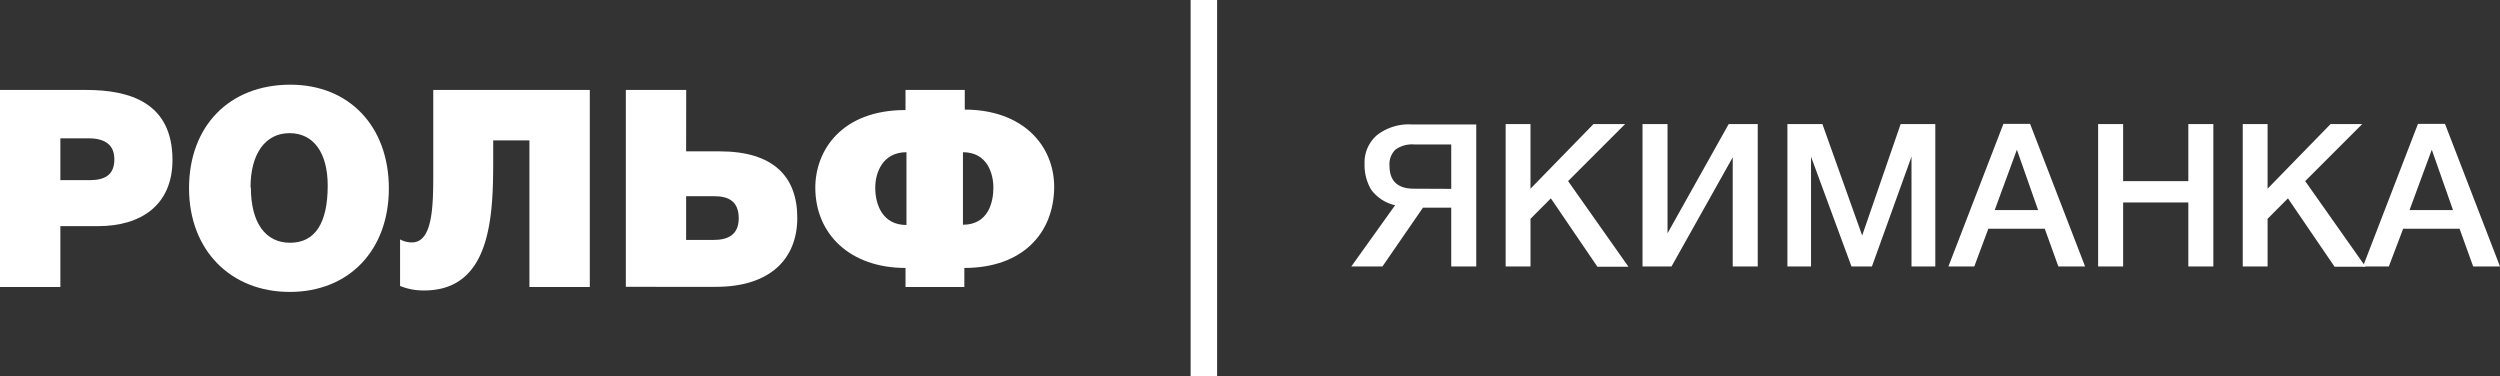 <?xml version="1.0" encoding="UTF-8"?> <svg xmlns="http://www.w3.org/2000/svg" viewBox="0 0 289.89 43.64"><rect x="0" y="0" width="289.89" height="43.64" fill="#333333" stroke="none"/> <defs> <style>.cls-1{fill:#fff;}</style> </defs> <g id="Слой_2" data-name="Слой 2"> <g id="Слой_1-2" data-name="Слой 1"> <path class="cls-1" d="M10,10.43c5,0,10,1.44,10,8.12,0,5.26-3.69,7.67-8.6,7.67H7v7.06H0V10.43ZM7,20.89h3.37c1.71,0,2.89-.54,2.89-2.41,0-1.63-1-2.44-3-2.44H7Z"></path> <path class="cls-1" d="M45.09,21.85c0,7.16-4.62,12-11.49,12S21.92,29,21.92,21.82s4.65-12,11.75-12C40.5,9.82,45.09,14.66,45.09,21.85Zm-16-.12c0,4.07,1.66,6.42,4.55,6.42S38,25.87,38,21.53c0-3.82-1.64-6.09-4.43-6.09S29.05,17.81,29.05,21.73Z"></path> <path class="cls-1" d="M68.39,10.43V33.28h-7v-17h-4.2v1.35c0,6.48.16,16.05-8,16.05a7.22,7.22,0,0,1-2.8-.52V27.76a2.86,2.86,0,0,0,1.38.35c2.38,0,2.47-4.14,2.47-7.86V10.43Z"></path> <path class="cls-1" d="M79.56,17.55h3.89c6.22,0,9,2.92,9,7.71s-3.18,8-9.44,8H72.57V10.43h7Zm0,10.27h3.21c1.51,0,2.89-.51,2.89-2.5s-1.19-2.57-2.85-2.57H79.56Z"></path> <path class="cls-1" d="M111.82,31.07v2.21H105V31.07c-6.45,0-10.46-3.95-10.46-9.31,0-4.27,3-9,10.46-9V10.43h6.87v2.28c6.64,0,10.37,4.07,10.37,9C122.19,27.09,118.53,31.07,111.82,31.07Zm-6.71-13.42c-2.79,0-3.62,2.41-3.62,4.11,0,2,.86,4.33,3.62,4.33Zm6.55,0v8.41c3,0,3.53-2.73,3.53-4.3S114.52,17.65,111.66,17.65Z"></path> <polygon class="cls-1" points="138.06 0 138.06 21.82 138.06 43.64 141.13 43.64 141.13 21.82 141.13 0 138.06 0"></polygon> <path class="cls-1" d="M171.18,30.9h-2.9V24.08H165L160.3,30.9h-3.61l5.08-7.1A4.76,4.76,0,0,1,159,22a5.56,5.56,0,0,1-.77-3,4.17,4.17,0,0,1,1.44-3.33,6,6,0,0,1,4-1.24h7.51Zm-2.9-9V16.75H164a3.34,3.34,0,0,0-2.18.59,2.35,2.35,0,0,0-.7,1.87c0,1.78.95,2.67,2.83,2.67Z"></path> <path class="cls-1" d="M188.44,14.39,181.83,21l7,9.93h-3.6L179.83,23l-2.36,2.37V30.9h-2.88V14.39h2.88v7.49l7.3-7.49Z"></path> <path class="cls-1" d="M190.46,30.9V14.39h2.9V27.05l7.09-12.66h3.37V30.9h-2.9V18.24l-7.1,12.66Z"></path> <path class="cls-1" d="M224.41,14.39V30.9h-2.76V18.17L217.06,30.9h-2.37L210,18.17V30.9h-2.74V14.39h4.06l4.61,12.92,4.46-12.92Z"></path> <path class="cls-1" d="M235.4,14.36l6.38,16.54h-3.1l-1.58-4.38h-6.54l-1.63,4.38h-3l6.38-16.54Zm.93,10-2.46-7-2.57,7Z"></path> <path class="cls-1" d="M256.65,14.39V30.9h-2.9V23.48h-7.56V30.9h-2.9V14.39h2.9V21h7.56V14.39Z"></path> <path class="cls-1" d="M273.91,14.39,267.3,21l7,9.93h-3.59L265.3,23l-2.36,2.37V30.9h-2.88V14.39h2.88v7.49l7.3-7.49Z"></path> <path class="cls-1" d="M283.51,14.36l6.38,16.54h-3.11l-1.58-4.38h-6.54L277,30.9h-3l6.38-16.54Zm.93,10-2.46-7-2.58,7Z"></path> </g> </g> </svg> 